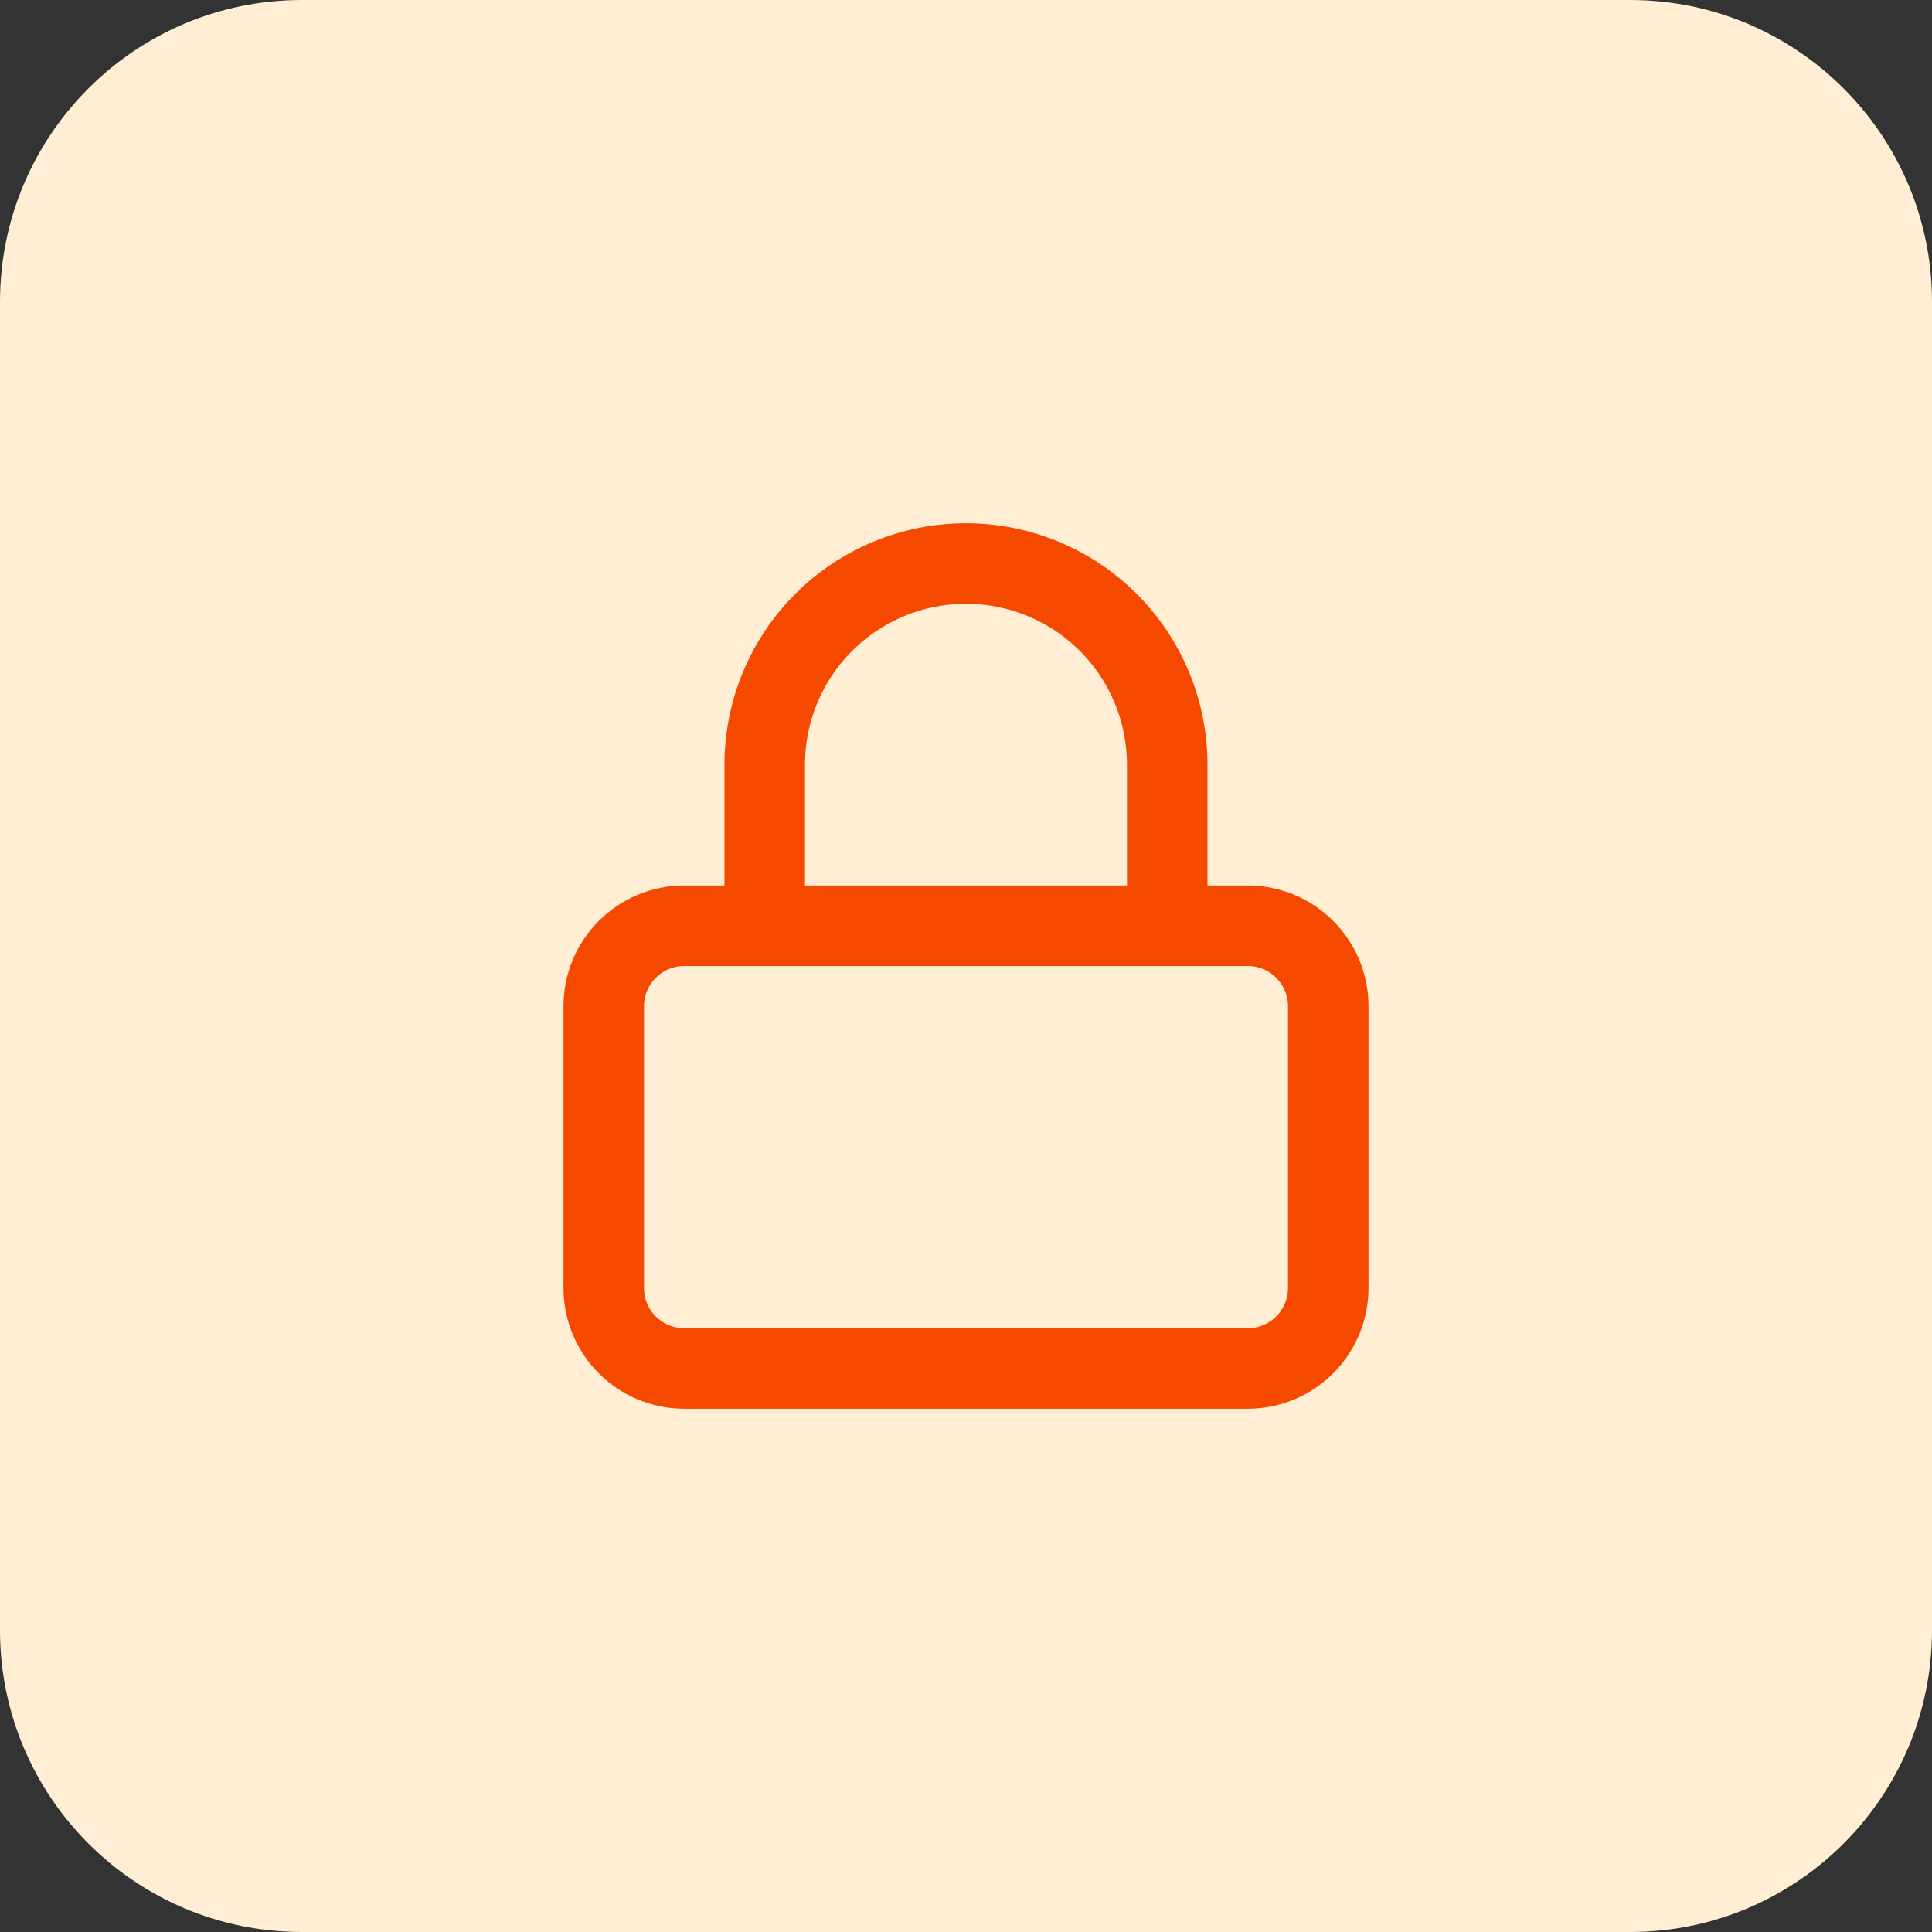<svg width="64" height="64" viewBox="0 0 64 64" fill="none" xmlns="http://www.w3.org/2000/svg">
<rect x="0" y="0" width="64" height="64" fill="#333333" stroke="none"/>
<path d="M0 10C0 4.477 4.477 0 10 0H54C59.523 0 64 4.477 64 10V54C64 59.523 59.523 64 54 64H10C4.477 64 0 59.523 0 54V10Z" fill="#FFEDD4"/>
<path d="M41.333 30.667H22.667C21.194 30.667 20 31.861 20 33.333V42.667C20 44.139 21.194 45.333 22.667 45.333H41.333C42.806 45.333 44 44.139 44 42.667V33.333C44 31.861 42.806 30.667 41.333 30.667Z" stroke="#F54900" stroke-width="2.667" stroke-linecap="round" stroke-linejoin="round"/>
<path d="M25.333 30.667V25.333C25.333 23.565 26.035 21.869 27.286 20.619C28.536 19.369 30.232 18.667 32 18.667C33.768 18.667 35.464 19.369 36.714 20.619C37.964 21.869 38.666 23.565 38.666 25.333V30.667" stroke="#F54900" stroke-width="2.667" stroke-linecap="round" stroke-linejoin="round"/>
</svg>
